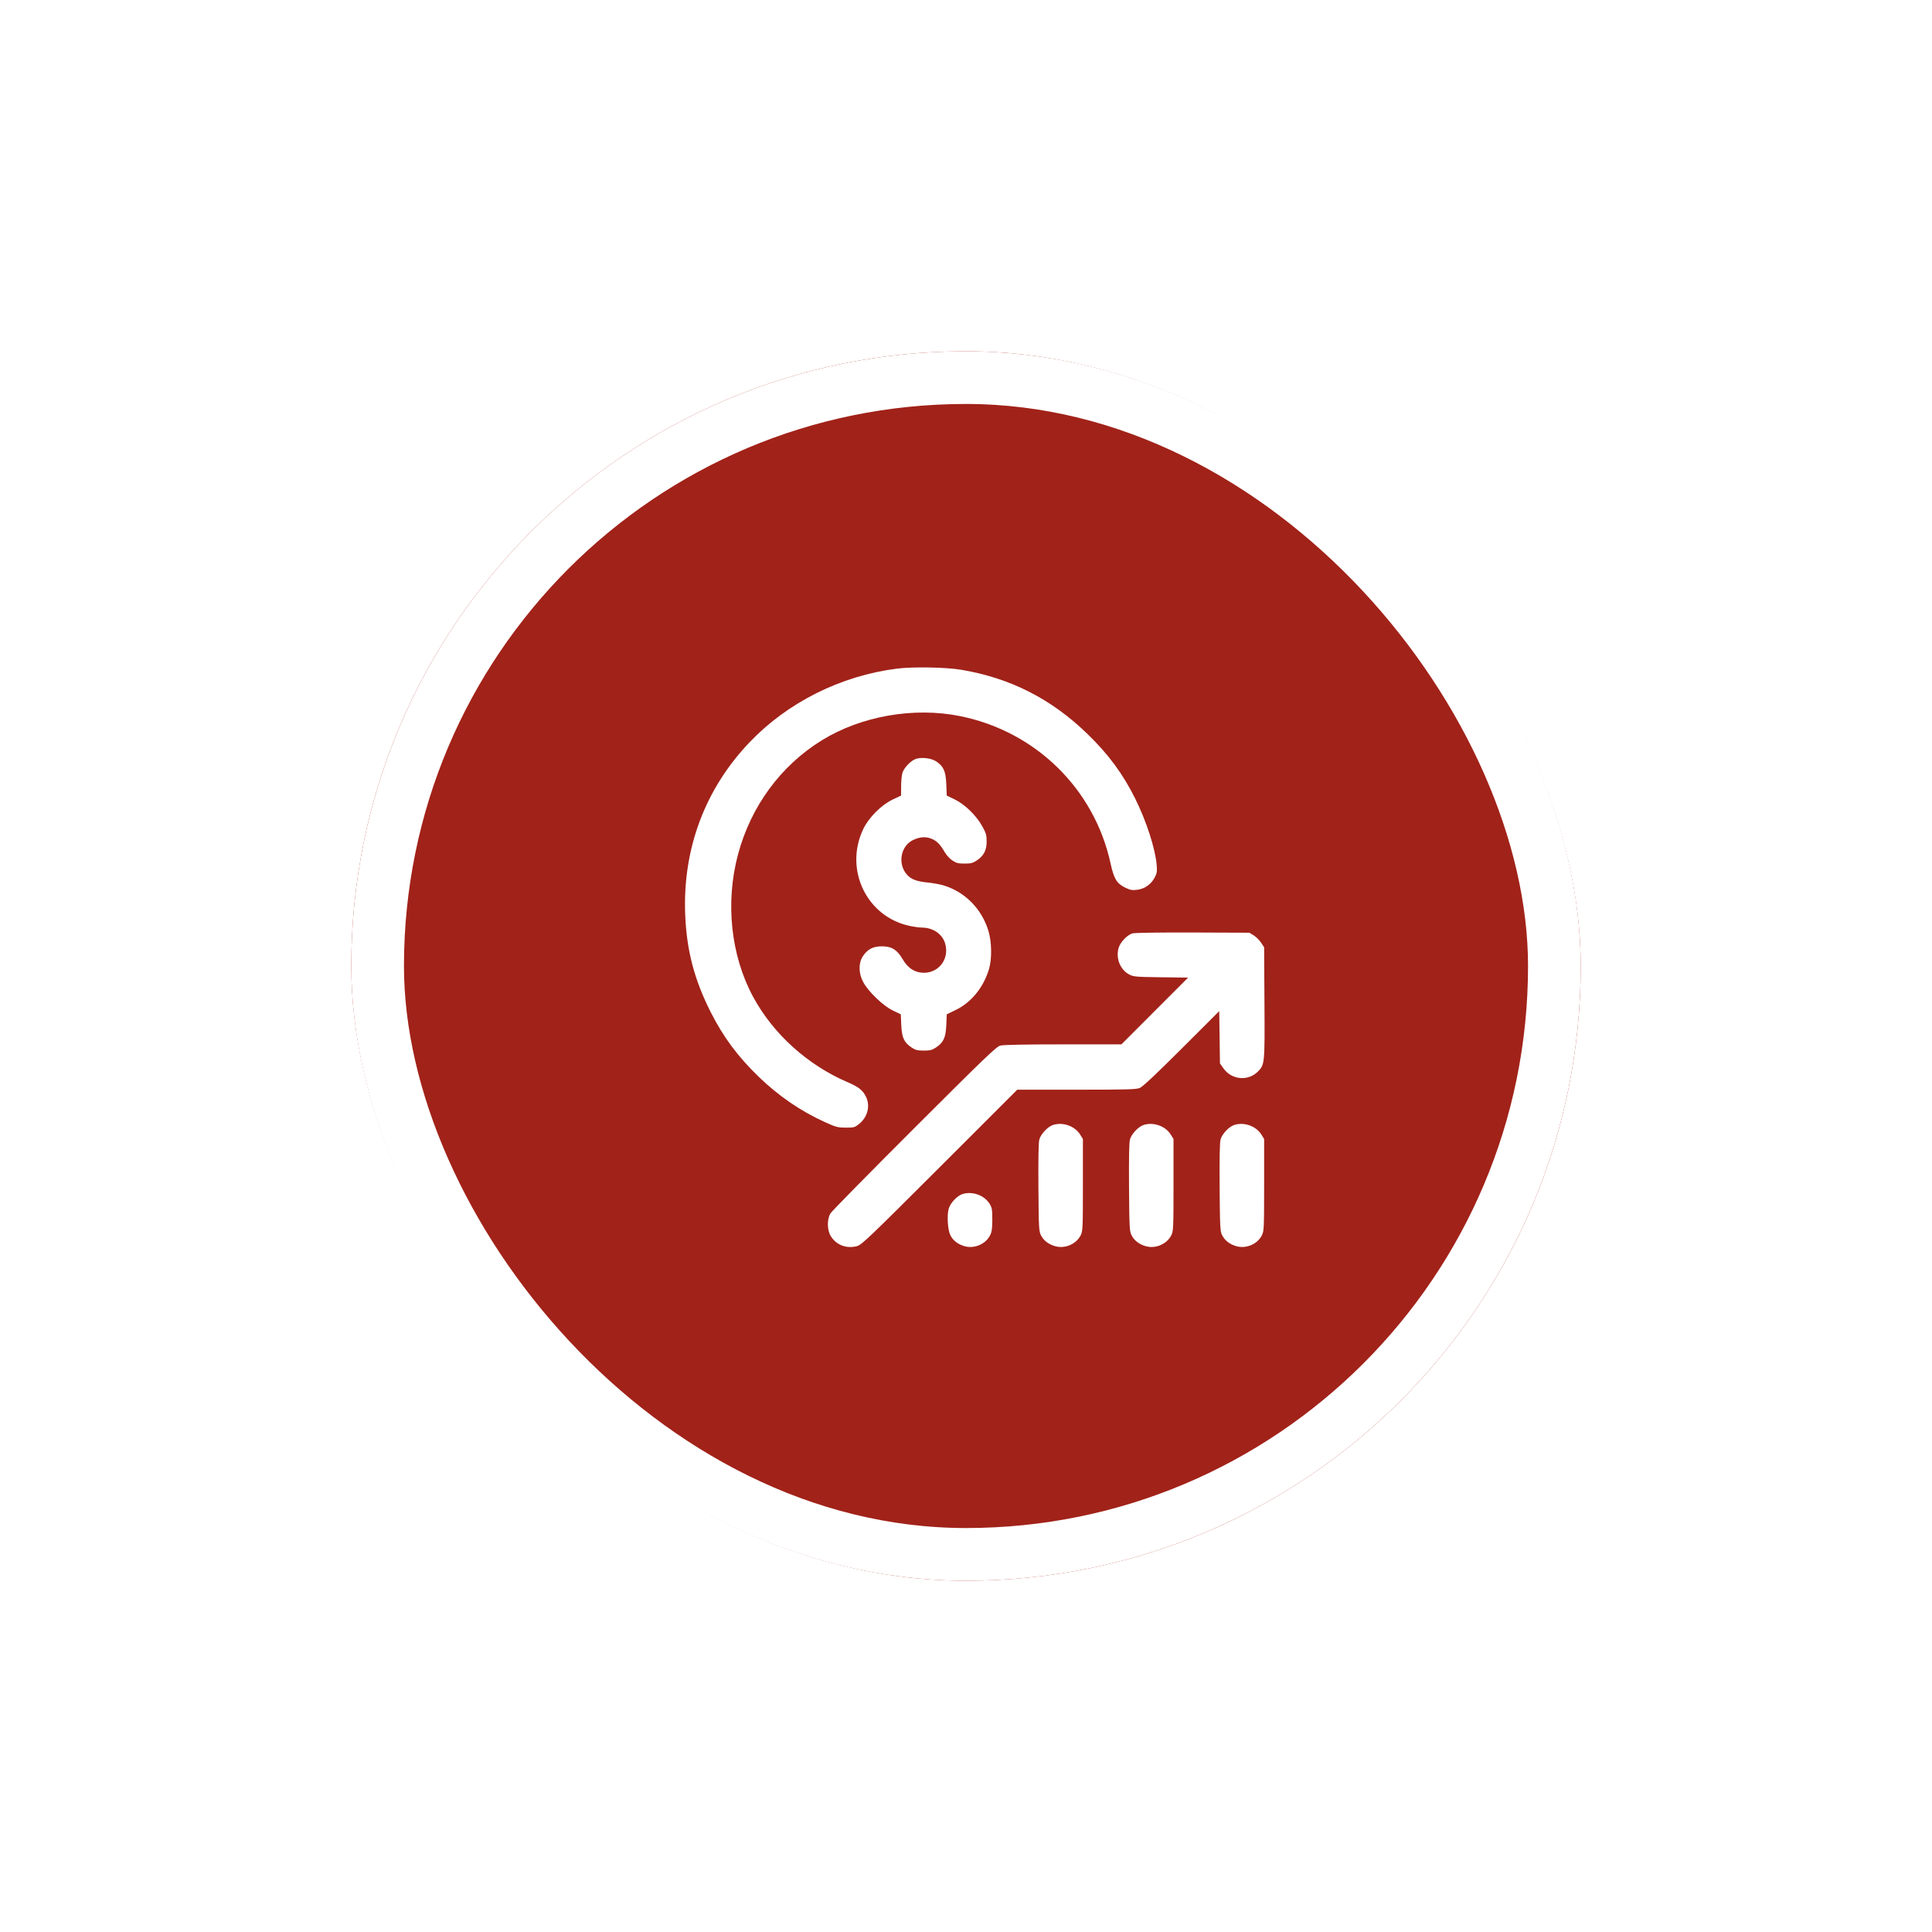 <svg width="110" height="110" viewBox="0 0 110 110" fill="none" xmlns="http://www.w3.org/2000/svg">
<g filter="url(#filter0_d_27_406)">
<rect x="20" y="20" width="70" height="70" rx="35" fill="#A12219"/>
<rect x="21.5" y="21.5" width="67" height="67" rx="33.5" stroke="white" stroke-width="3"/>
</g>
<path fill-rule="evenodd" clip-rule="evenodd" d="M51.058 38.07C47.876 38.475 44.85 39.988 42.685 42.254C40.146 44.911 38.87 48.31 39.011 52.04C39.088 54.097 39.529 55.785 40.479 57.654C41.193 59.06 42.016 60.164 43.207 61.316C44.341 62.41 45.606 63.275 46.985 63.897C47.602 64.175 47.708 64.202 48.157 64.203C48.611 64.204 48.67 64.189 48.898 64.007C49.391 63.615 49.559 62.991 49.314 62.462C49.14 62.087 48.893 61.887 48.276 61.623C45.99 60.648 44.022 58.872 42.877 56.751C41.608 54.401 41.288 51.387 42.018 48.653C42.749 45.911 44.451 43.593 46.793 42.149C49.039 40.764 52.041 40.241 54.676 40.775C58.974 41.646 62.315 44.925 63.234 49.174C63.417 50.02 63.586 50.303 64.045 50.528C64.346 50.675 64.454 50.696 64.737 50.663C65.164 50.612 65.529 50.361 65.736 49.975C65.87 49.726 65.887 49.625 65.858 49.265C65.782 48.327 65.272 46.75 64.625 45.452C63.935 44.066 63.118 42.959 61.937 41.809C59.869 39.795 57.534 38.605 54.723 38.133C53.853 37.987 51.967 37.954 51.058 38.07ZM52.158 43.204C51.869 43.293 51.458 43.719 51.376 44.018C51.338 44.153 51.306 44.496 51.306 44.78L51.304 45.297L50.838 45.515C50.186 45.821 49.461 46.548 49.147 47.209C48.054 49.513 49.343 52.198 51.792 52.717C52.039 52.77 52.354 52.813 52.492 52.813C53.133 52.816 53.663 53.185 53.818 53.736C54.069 54.634 53.403 55.457 52.488 55.381C52.028 55.343 51.672 55.092 51.387 54.603C51.078 54.074 50.763 53.879 50.215 53.879C49.707 53.879 49.393 54.043 49.126 54.447C48.872 54.831 48.88 55.419 49.146 55.912C49.441 56.462 50.278 57.266 50.83 57.531L51.288 57.751L51.315 58.366C51.346 59.081 51.475 59.357 51.906 59.643C52.124 59.787 52.239 59.816 52.596 59.816C52.953 59.816 53.068 59.787 53.286 59.643C53.718 59.358 53.846 59.081 53.878 58.366L53.905 57.751L54.412 57.505C55.305 57.072 55.998 56.22 56.311 55.17C56.482 54.599 56.467 53.632 56.279 53.008C55.897 51.74 54.922 50.758 53.689 50.401C53.496 50.344 53.09 50.274 52.787 50.243C52.12 50.176 51.802 50.035 51.56 49.701C51.119 49.092 51.313 48.171 51.951 47.846C52.329 47.653 52.682 47.618 53.005 47.742C53.324 47.863 53.532 48.069 53.782 48.508C53.879 48.679 54.076 48.895 54.223 48.992C54.446 49.14 54.559 49.169 54.918 49.169C55.275 49.169 55.39 49.14 55.608 48.995C56.01 48.729 56.175 48.413 56.175 47.91C56.175 47.543 56.144 47.435 55.923 47.039C55.58 46.424 54.931 45.793 54.356 45.515L53.904 45.297L53.878 44.651C53.848 43.909 53.724 43.63 53.305 43.352C53.028 43.169 52.496 43.1 52.158 43.204ZM64.475 53.144C64.17 53.234 63.773 53.657 63.684 53.988C63.525 54.582 63.786 55.218 64.3 55.487C64.537 55.611 64.683 55.623 66.102 55.641L67.646 55.661L65.748 57.561L63.85 59.461L60.528 59.462C58.353 59.462 57.118 59.486 56.949 59.532C56.727 59.592 56.041 60.25 52.061 64.226C49.514 66.77 47.367 68.953 47.289 69.077C47.073 69.421 47.088 70.061 47.32 70.412C47.641 70.898 48.207 71.104 48.792 70.95C49.056 70.88 49.467 70.489 53.5 66.458L57.918 62.043H61.289C64.183 62.043 64.693 62.029 64.899 61.943C65.059 61.876 65.847 61.136 67.278 59.706L69.418 57.569L69.439 59.059L69.459 60.548L69.653 60.822C70.121 61.485 71.055 61.575 71.619 61.01C72.008 60.621 72.015 60.557 71.993 57.069L71.974 53.934L71.801 53.673C71.706 53.529 71.517 53.342 71.382 53.258L71.136 53.105L67.911 53.093C65.99 53.087 64.602 53.107 64.475 53.144ZM59.961 64.048C59.662 64.139 59.259 64.565 59.175 64.878C59.129 65.05 59.111 65.976 59.123 67.608C59.14 69.878 59.151 70.097 59.263 70.323C59.418 70.634 59.705 70.854 60.094 70.958C60.651 71.107 61.283 70.829 61.534 70.323C61.648 70.094 61.656 69.897 61.656 67.463V64.85L61.503 64.603C61.199 64.114 60.531 63.873 59.961 64.048ZM65.12 64.048C64.821 64.139 64.418 64.565 64.334 64.878C64.287 65.05 64.27 65.976 64.282 67.608C64.299 69.878 64.31 70.097 64.422 70.323C64.577 70.634 64.864 70.854 65.253 70.958C65.81 71.107 66.442 70.829 66.693 70.323C66.807 70.094 66.815 69.897 66.815 67.463V64.85L66.662 64.603C66.358 64.114 65.69 63.873 65.12 64.048ZM70.279 64.048C69.98 64.139 69.577 64.565 69.493 64.878C69.446 65.05 69.429 65.976 69.441 67.608C69.458 69.878 69.469 70.097 69.581 70.323C69.736 70.634 70.022 70.854 70.411 70.958C70.969 71.107 71.601 70.829 71.852 70.323C71.966 70.094 71.974 69.897 71.974 67.463V64.85L71.821 64.603C71.517 64.114 70.849 63.873 70.279 64.048ZM54.802 67.984C54.496 68.078 54.1 68.501 54.012 68.829C53.909 69.213 53.96 70.021 54.107 70.323C54.258 70.633 54.545 70.853 54.935 70.958C55.493 71.107 56.124 70.829 56.376 70.323C56.471 70.131 56.498 69.935 56.498 69.432C56.498 68.865 56.479 68.756 56.344 68.54C56.04 68.05 55.372 67.81 54.802 67.984Z" fill="white"/>
<defs>
<filter id="filter0_d_27_406" x="0" y="0" width="110" height="110" filterUnits="userSpaceOnUse" color-interpolation-filters="sRGB">
<feFlood flood-opacity="0" result="BackgroundImageFix"/>
<feColorMatrix in="SourceAlpha" type="matrix" values="0 0 0 0 0 0 0 0 0 0 0 0 0 0 0 0 0 0 127 0" result="hardAlpha"/>
<feOffset/>
<feGaussianBlur stdDeviation="10"/>
<feComposite in2="hardAlpha" operator="out"/>
<feColorMatrix type="matrix" values="0 0 0 0 0 0 0 0 0 0 0 0 0 0 0 0 0 0 0.15 0"/>
<feBlend mode="normal" in2="BackgroundImageFix" result="effect1_dropShadow_27_406"/>
<feBlend mode="normal" in="SourceGraphic" in2="effect1_dropShadow_27_406" result="shape"/>
</filter>
</defs>
</svg>
